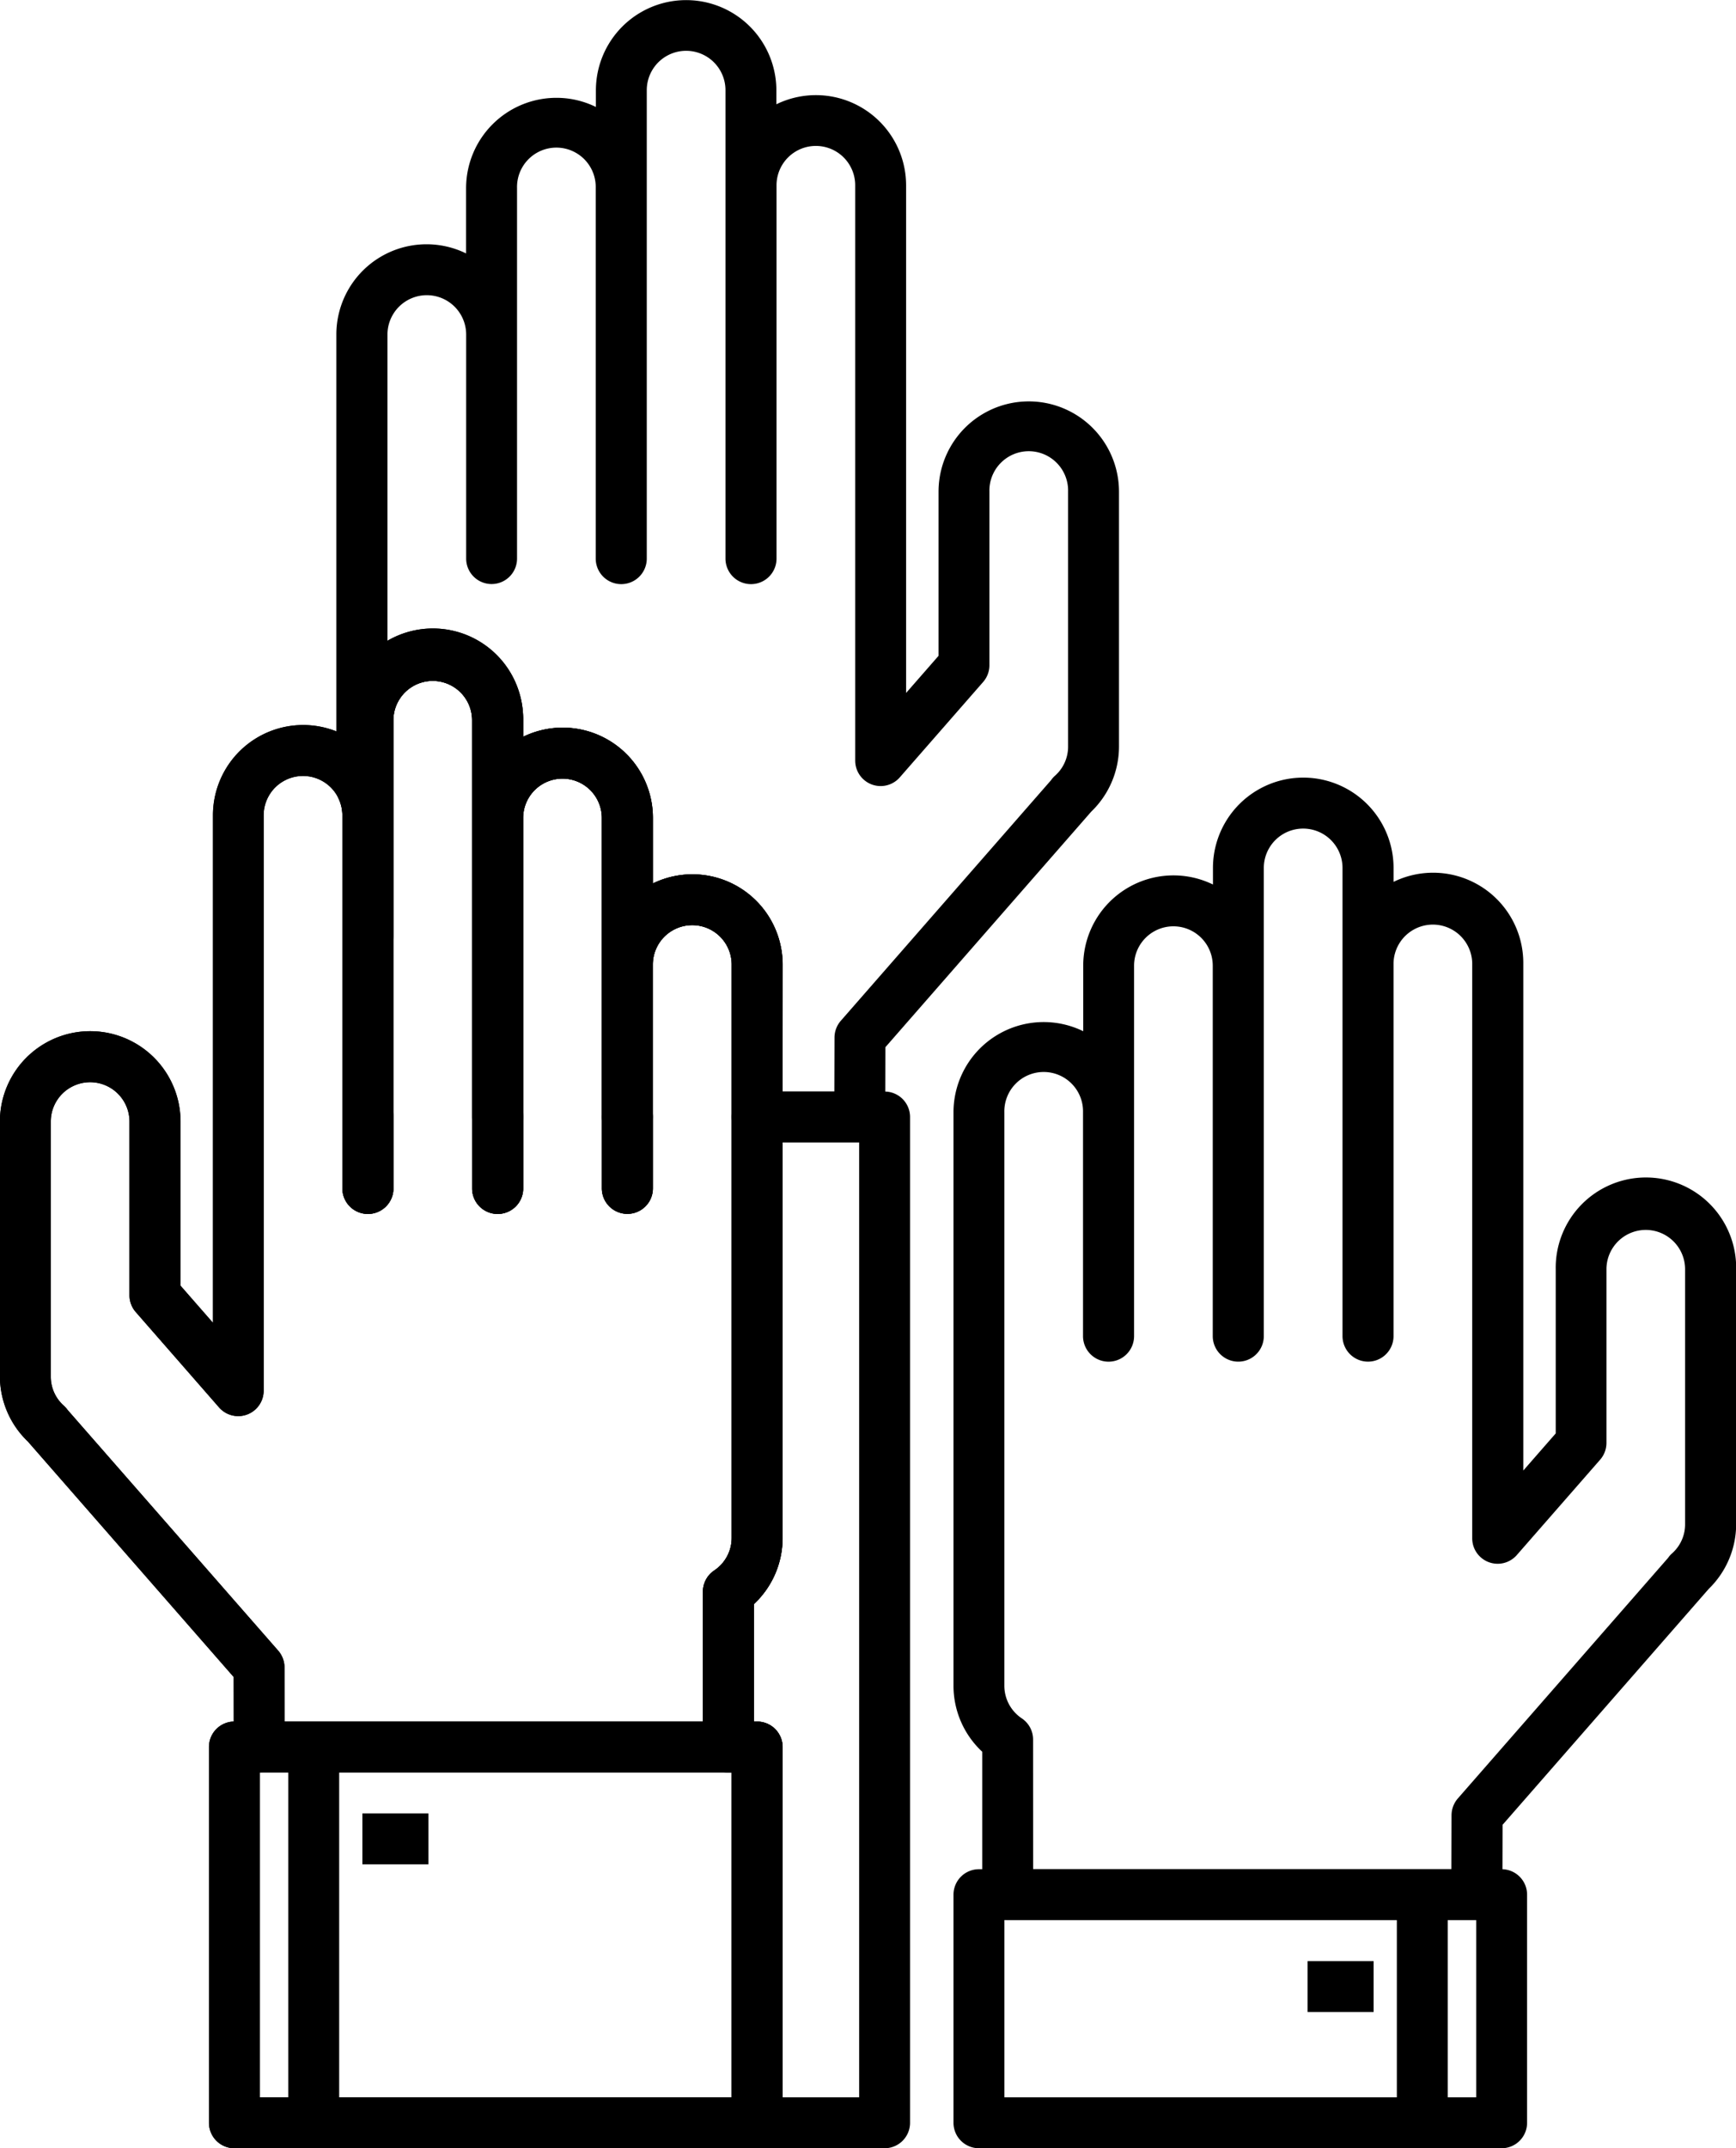 <svg xmlns="http://www.w3.org/2000/svg" width="68.246" height="84.389" viewBox="0 0 68.246 84.389">
  <g id="Grupo_72" data-name="Grupo 72" transform="translate(-991.233 -376.879)">
    <g id="Grupo_48" data-name="Grupo 48" transform="translate(316.99 41.722)">
      <path id="Trazado_383" data-name="Trazado 383" d="M702.877,404.783H684.435a1,1,0,0,1-1-1l-.006-2.748-8.091-9.251a3.549,3.549,0,0,1-1.1-2.55V379.215a3.548,3.548,0,0,1,7.1,0v6.448l1.275,1.458V367.186a3.546,3.546,0,0,1,5.1-3.189v-.545a3.547,3.547,0,1,1,7.093,0v.65a3.545,3.545,0,0,1,5.1,3.188v2.573a3.547,3.547,0,0,1,5.1,3.189v22.52a3.541,3.541,0,0,1-1.129,2.6v5.615A1,1,0,0,1,702.877,404.783Zm-17.444-2h16.444v-5.1a1,1,0,0,1,.443-.832,1.541,1.541,0,0,0,.687-1.284v-22.52a1.548,1.548,0,1,0-3.1,0v8.79a1,1,0,0,1-2.005,0V367.29a1.546,1.546,0,1,0-3.093,0v14.552a1,1,0,0,1-2.007,0v-18.39a1.547,1.547,0,1,0-3.094,0v18.39a1,1,0,0,1-2.006,0V367.186a1.547,1.547,0,1,0-3.094,0v22.6a1,1,0,0,1-1.753.658l-3.274-3.745a1,1,0,0,1-.248-.659v-6.823a1.547,1.547,0,1,0-3.094,0v10.022a1.524,1.524,0,0,0,.52,1.144,1.123,1.123,0,0,1,.145.164L685.18,400a1.008,1.008,0,0,1,.247.656Z"/>
      <path id="Trazado_384" data-name="Trazado 384" d="M704.007,419.546H683.458a1,1,0,0,1-1-1V403.783a1,1,0,0,1,1-1h20.549a1,1,0,0,1,1,1v14.763A1,1,0,0,1,704.007,419.546Zm-19.549-2h18.549V404.783H684.458Z"/>
      <rect id="Rectángulo_175" data-name="Rectángulo 175" width="2" height="14.763" transform="translate(685.577 403.783)"/>
      <rect id="Rectángulo_176" data-name="Rectángulo 176" width="2.595" height="2" transform="translate(688.489 406.393)"/>
    </g>
    <path id="Trazado_385" data-name="Trazado 385" d="M704.007,419.546H683.458a1,1,0,0,1-1-1V403.783a1,1,0,0,1,.975-1l0-1.746-8.091-9.251a3.549,3.549,0,0,1-1.1-2.55V379.215a3.548,3.548,0,0,1,7.1,0v6.448l1.275,1.458V367.186a3.546,3.546,0,0,1,5.1-3.189v-.545a3.547,3.547,0,1,1,7.093,0v.65a3.545,3.545,0,0,1,5.1,3.188v2.573a3.547,3.547,0,0,1,5.1,3.189v22.52a3.541,3.541,0,0,1-1.129,2.6v4.615h.13a1,1,0,0,1,1,1v14.763A1,1,0,0,1,704.007,419.546Zm-19.549-2h18.549V404.783h-.13a1,1,0,0,1-1-1v-6.1a1,1,0,0,1,.443-.832,1.541,1.541,0,0,0,.687-1.284v-22.52a1.548,1.548,0,1,0-3.1,0v8.79a1,1,0,0,1-2.005,0V367.29a1.546,1.546,0,1,0-3.093,0v14.552a1,1,0,0,1-2.007,0v-18.39a1.547,1.547,0,1,0-3.094,0v18.39a1,1,0,0,1-2.006,0V367.186a1.547,1.547,0,1,0-3.094,0v22.6a1,1,0,0,1-1.753.658l-3.274-3.745a1,1,0,0,1-.248-.659v-6.823a1.547,1.547,0,1,0-3.094,0v10.022a1.524,1.524,0,0,0,.52,1.144,1.123,1.123,0,0,1,.145.164L685.18,400a1.008,1.008,0,0,1,.247.656l.008,3.121a1,1,0,0,1-.977,1Z" transform="translate(316.99 41.722)"/>
    <g id="Grupo_49" data-name="Grupo 49" transform="translate(316.99 41.722)">
      <path id="Trazado_386" data-name="Trazado 386" d="M732.3,410.585H713.857a1,1,0,0,1-1-1v-5.614a3.541,3.541,0,0,1-1.13-2.6V378.854a3.545,3.545,0,0,1,5.1-3.188v-2.574a3.547,3.547,0,0,1,5.1-3.189v-.649a3.548,3.548,0,0,1,7.1,0v.545a3.545,3.545,0,0,1,5.1,3.188v19.937l1.275-1.459v-6.447a3.547,3.547,0,1,1,7.093,0v10.021a3.546,3.546,0,0,1-1.083,2.539l-.009.011-8.09,9.251-.008,2.748A1,1,0,0,1,732.3,410.585Zm-17.442-2H731.3l.006-2.124a1.012,1.012,0,0,1,.248-.656l8.265-9.45a.908.908,0,0,1,.151-.172,1.523,1.523,0,0,0,.518-1.144V385.018a1.546,1.546,0,1,0-3.092,0v6.822a1,1,0,0,1-.249.659l-3.275,3.745a1,1,0,0,1-1.753-.658v-22.6a1.547,1.547,0,0,0-3.093,0v14.657a1,1,0,0,1-2.006,0v-18.39a1.547,1.547,0,1,0-3.094,0v18.39a1,1,0,0,1-2.007,0V373.092a1.546,1.546,0,1,0-3.093,0v14.552a1,1,0,0,1-2.007,0v-8.79a1.547,1.547,0,1,0-3.093,0v22.521a1.543,1.543,0,0,0,.687,1.285,1,1,0,0,1,.443.831Z"/>
      <path id="Trazado_387" data-name="Trazado 387" d="M733.276,419.546H712.727a1,1,0,0,1-1-1v-8.961a1,1,0,0,1,1-1h20.549a1,1,0,0,1,1,1v8.961A1,1,0,0,1,733.276,419.546Zm-19.549-2h18.548v-6.961H713.727Z"/>
      <rect id="Rectángulo_177" data-name="Rectángulo 177" width="2" height="8.96" transform="translate(729.156 409.585)"/>
      <rect id="Rectángulo_178" data-name="Rectángulo 178" width="2.595" height="2" transform="translate(725.648 412.196)"/>
    </g>
    <g id="Grupo_50" data-name="Grupo 50" transform="translate(316.99 41.722)">
      <path id="Trazado_388" data-name="Trazado 388" d="M688.713,382.842h-.006a1,1,0,0,1-1-1v-2.806a1,1,0,0,1,2.006,0v2.806A1,1,0,0,1,688.713,382.842Z"/>
      <path id="Trazado_389" data-name="Trazado 389" d="M693.814,382.842h-.007a1,1,0,0,1-1-1v-2.806a1,1,0,0,1,2.007,0v2.806A1,1,0,0,1,693.814,382.842Z"/>
      <path id="Trazado_390" data-name="Trazado 390" d="M709.019,419.546h-5.012a1,1,0,0,1-1-1V404.783h-.13a1,1,0,0,1-1-1v-6.1a1,1,0,0,1,.443-.832,1.541,1.541,0,0,0,.687-1.284V379.036a1,1,0,0,1,1-1h5.012a1,1,0,0,1,1,1v39.51A1,1,0,0,1,709.019,419.546Zm-4.013-2h3.012v-37.51h-3.012v15.536a3.541,3.541,0,0,1-1.129,2.6v4.615h.13a1,1,0,0,1,1,1Z"/>
      <path id="Trazado_391" data-name="Trazado 391" d="M698.913,382.842h-.006a1,1,0,0,1-1-1v-2.806a1,1,0,0,1,2.005,0v2.806A1,1,0,0,1,698.913,382.842Z"/>
    </g>
    <path id="Trazado_392" data-name="Trazado 392" d="M708.041,380.036h-4.034a1,1,0,0,1-1-1v-5.984a1.548,1.548,0,1,0-3.1,0v5.984a1,1,0,0,1-2.005,0V367.29a1.546,1.546,0,1,0-3.093,0v11.746a1,1,0,0,1-2.007,0V363.452a1.547,1.547,0,1,0-3.094,0v8.45a1,1,0,0,1-1.832.554,1.064,1.064,0,0,1-.123-.251,1.029,1.029,0,0,1-.051-.316v-4.7a1.532,1.532,0,0,0-.146-.65,1.025,1.025,0,0,1-.09-.419V348.3a3.545,3.545,0,0,1,5.1-3.188v-2.574A3.551,3.551,0,0,1,696.116,339a3.51,3.51,0,0,1,1.553.359v-.65a3.547,3.547,0,1,1,7.095,0v.544a3.546,3.546,0,0,1,5.1,3.19v19.935l1.275-1.458v-6.448a3.547,3.547,0,1,1,7.094,0v10.021a3.55,3.55,0,0,1-1.086,2.543l-.007.007-8.091,9.252-.007,2.747A1,1,0,0,1,708.041,380.036Zm-3.035-2h2.037l.006-2.124a1.01,1.01,0,0,1,.248-.656l8.268-9.454a.908.908,0,0,1,.148-.168,1.525,1.525,0,0,0,.519-1.145V354.468a1.547,1.547,0,1,0-3.093,0v6.823a1,1,0,0,1-.248.658l-3.275,3.745a1,1,0,0,1-1.753-.658v-22.6a1.546,1.546,0,1,0-3.093,0V357.1a1,1,0,0,1-2.007,0V338.7a1.547,1.547,0,0,0-3.094,0V357.1a1,1,0,0,1-2.007,0V342.542a1.547,1.547,0,1,0-3.093,0V357.1a1,1,0,0,1-2,0V348.3a1.547,1.547,0,0,0-3.094,0v12.087a3.545,3.545,0,0,1,5.337,3.061v.65a3.545,3.545,0,0,1,5.1,3.188v2.573a3.547,3.547,0,0,1,5.1,3.189Z" transform="translate(316.99 41.722)"/>
  </g>
</svg>

